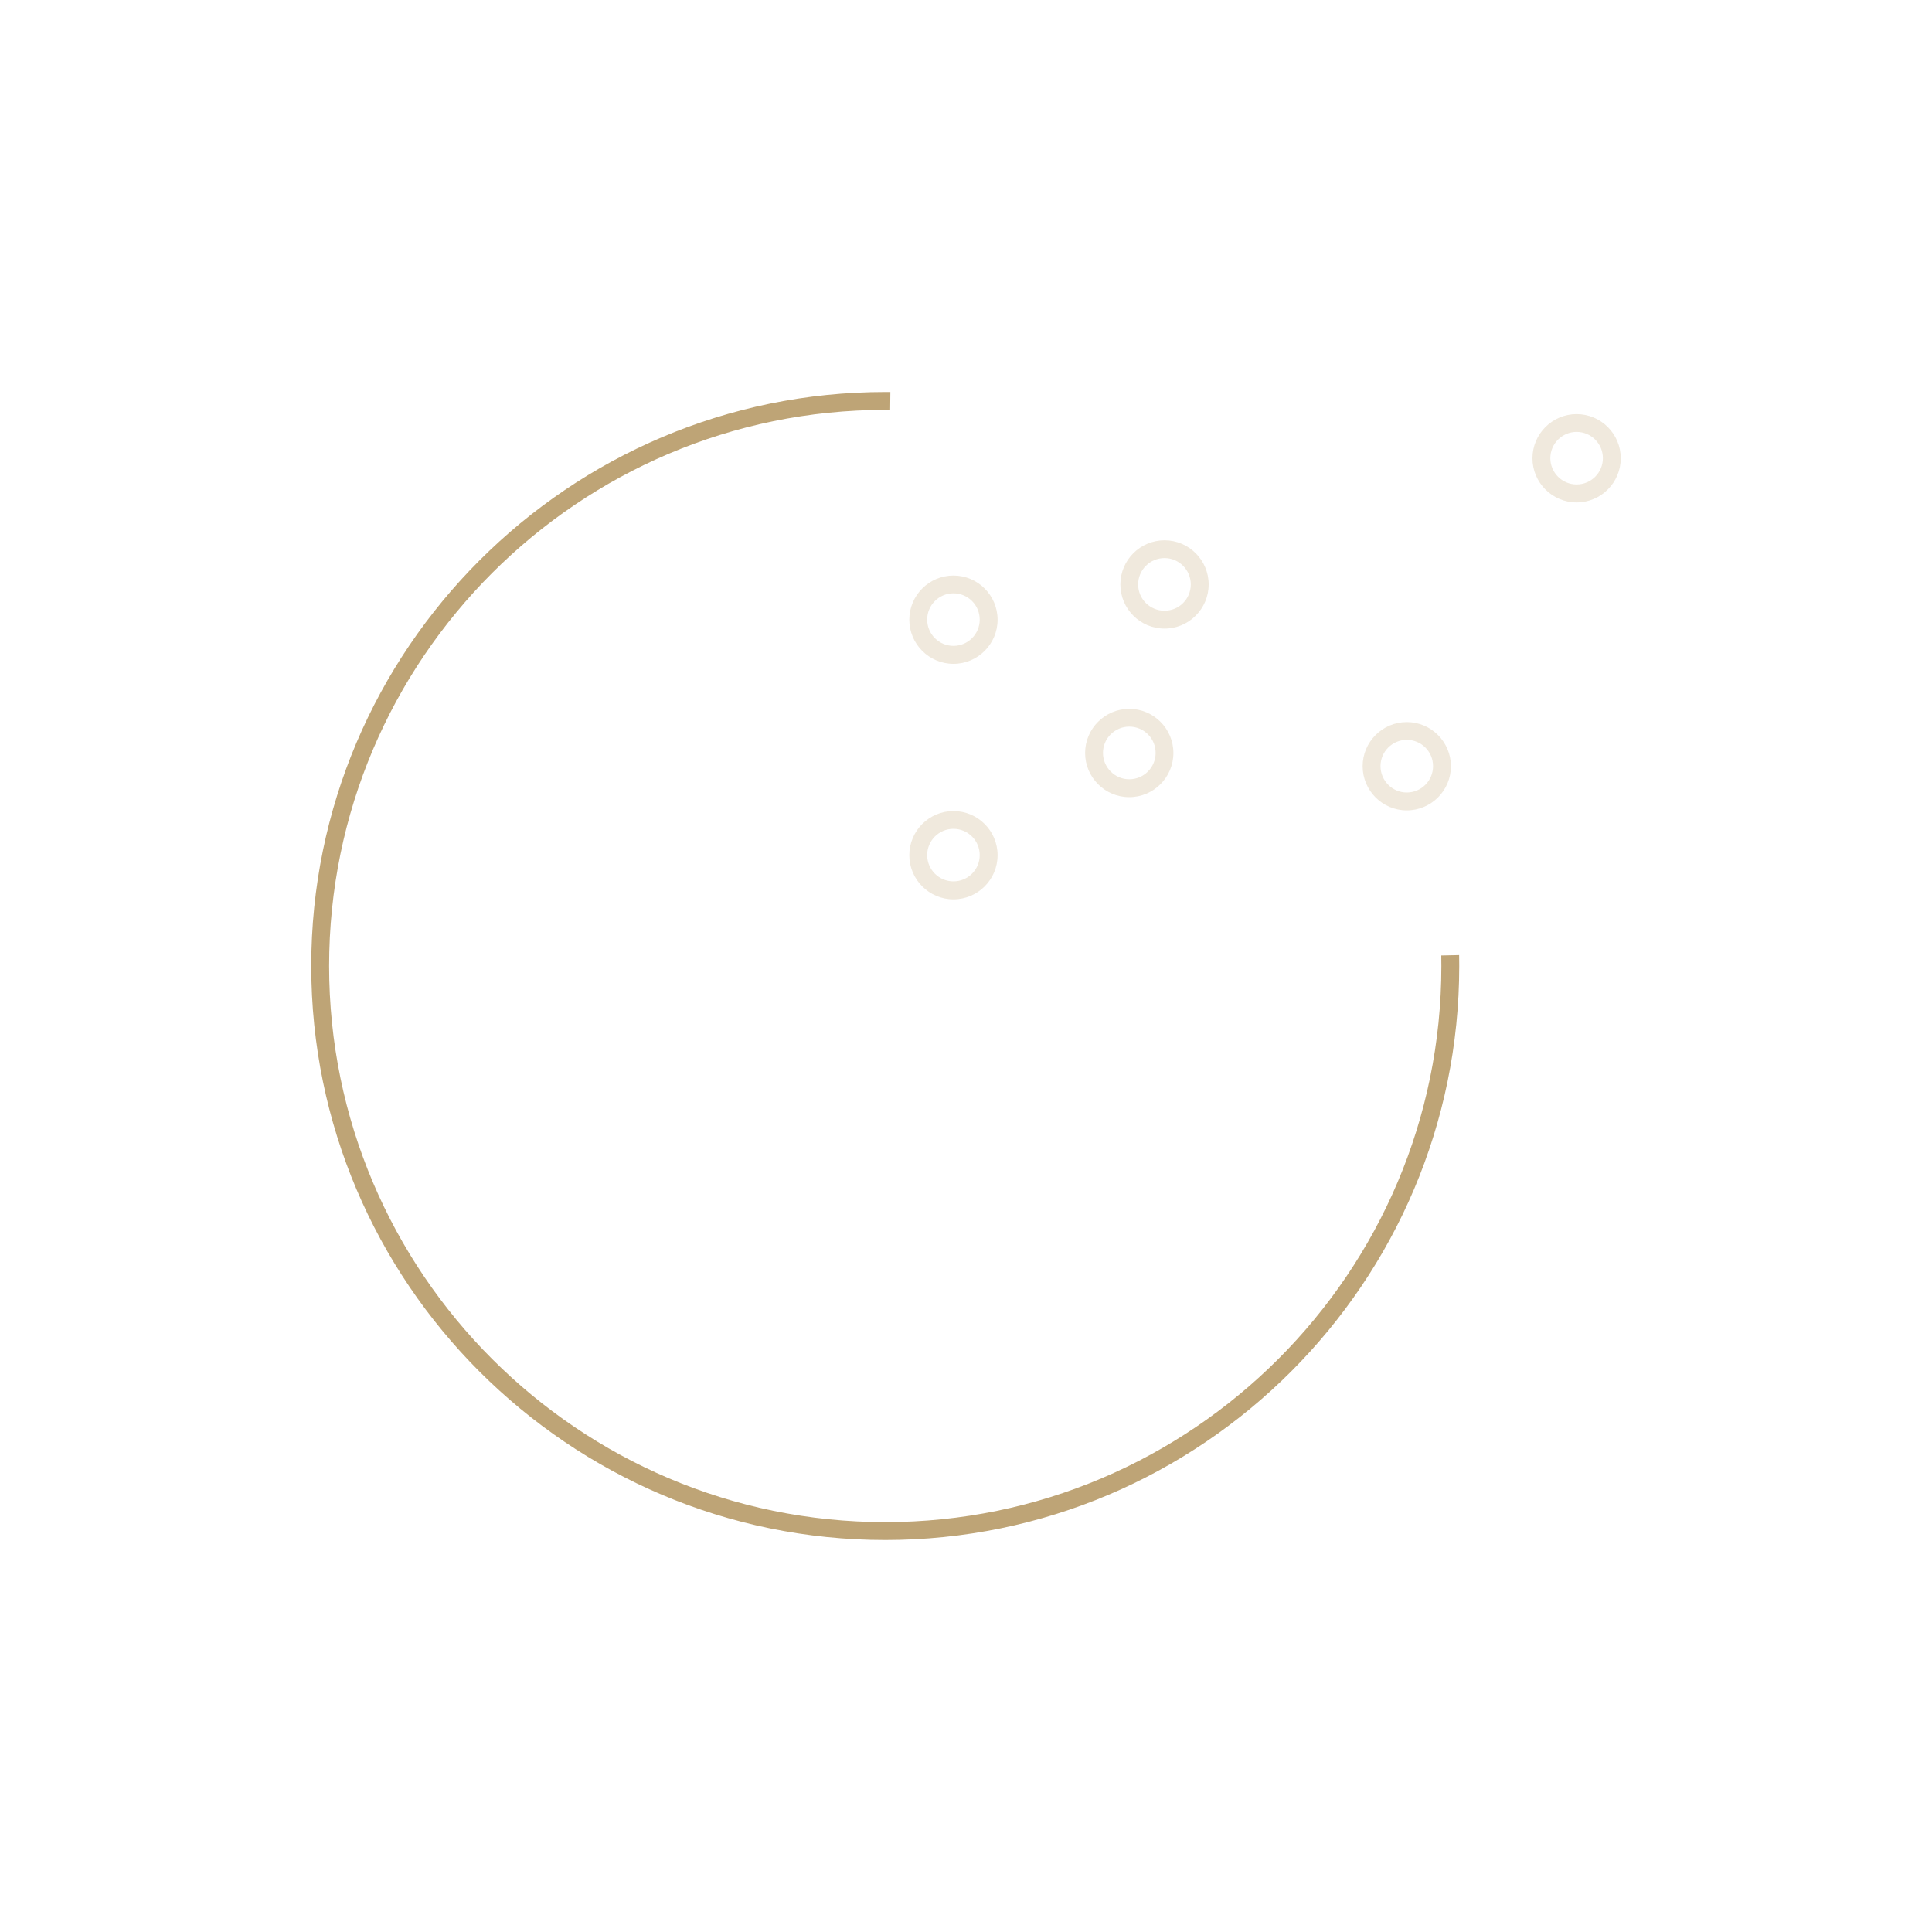 <?xml version="1.0" encoding="UTF-8"?><svg id="Calque_1" xmlns="http://www.w3.org/2000/svg" viewBox="0 0 200 200"><defs><style>.cls-1{fill:#bea476;}.cls-1,.cls-2{stroke-width:0px;}.cls-2{fill:#f0e9dd;}</style></defs><path class="cls-1" d="m91.64,159.42c-32.76,0-59.42-26.66-59.42-59.42s26.66-59.42,59.42-59.42h.53s-.02,1.85-.02,1.85h-.51c-31.74,0-57.57,25.82-57.57,57.57s25.83,57.57,57.57,57.57,57.57-25.83,57.57-57.57c0-.37,0-.73-.01-1.09l1.85-.04c0,.38.01.75.01,1.13,0,32.76-26.65,59.42-59.42,59.42Z"/><path class="cls-2" d="m98.7,68.72c-2.52,0-4.57-2.05-4.57-4.57s2.05-4.57,4.57-4.57,4.57,2.05,4.57,4.57-2.05,4.57-4.57,4.57Zm0-7.3c-1.5,0-2.72,1.22-2.72,2.72s1.22,2.72,2.72,2.72,2.72-1.22,2.72-2.72-1.22-2.72-2.72-2.72Z"/><path class="cls-2" d="m120.55,65.07c-2.52,0-4.57-2.05-4.57-4.57s2.05-4.57,4.57-4.57,4.57,2.05,4.57,4.57-2.05,4.57-4.57,4.57Zm0-7.3c-1.5,0-2.73,1.22-2.73,2.73s1.22,2.72,2.73,2.72,2.72-1.22,2.72-2.72-1.22-2.73-2.72-2.73Z"/><path class="cls-2" d="m98.7,93.1c-2.52,0-4.57-2.05-4.57-4.57s2.05-4.57,4.57-4.57,4.57,2.05,4.57,4.57-2.05,4.57-4.57,4.57Zm0-7.3c-1.5,0-2.72,1.22-2.72,2.72s1.22,2.72,2.72,2.72,2.72-1.22,2.72-2.72-1.22-2.72-2.72-2.72Z"/><path class="cls-2" d="m116.9,82.52c-2.52,0-4.57-2.05-4.57-4.57s2.05-4.57,4.57-4.57,4.57,2.05,4.57,4.57-2.05,4.57-4.57,4.57Zm0-7.3c-1.5,0-2.72,1.22-2.72,2.72s1.22,2.73,2.72,2.73,2.73-1.22,2.73-2.73-1.22-2.72-2.73-2.72Z"/><path class="cls-2" d="m145.63,83.89c-2.52,0-4.57-2.05-4.57-4.57s2.05-4.57,4.57-4.57,4.57,2.05,4.57,4.57-2.05,4.57-4.57,4.57Zm0-7.3c-1.5,0-2.72,1.22-2.72,2.72s1.22,2.73,2.72,2.73,2.72-1.22,2.72-2.73-1.22-2.72-2.72-2.72Z"/><path class="cls-2" d="m163.21,52.01c-2.52,0-4.57-2.05-4.57-4.57s2.05-4.57,4.57-4.57,4.57,2.05,4.57,4.57-2.05,4.57-4.57,4.57Zm0-7.3c-1.5,0-2.72,1.22-2.72,2.72s1.22,2.72,2.72,2.72,2.72-1.22,2.72-2.72-1.22-2.72-2.72-2.72Z"/></svg>